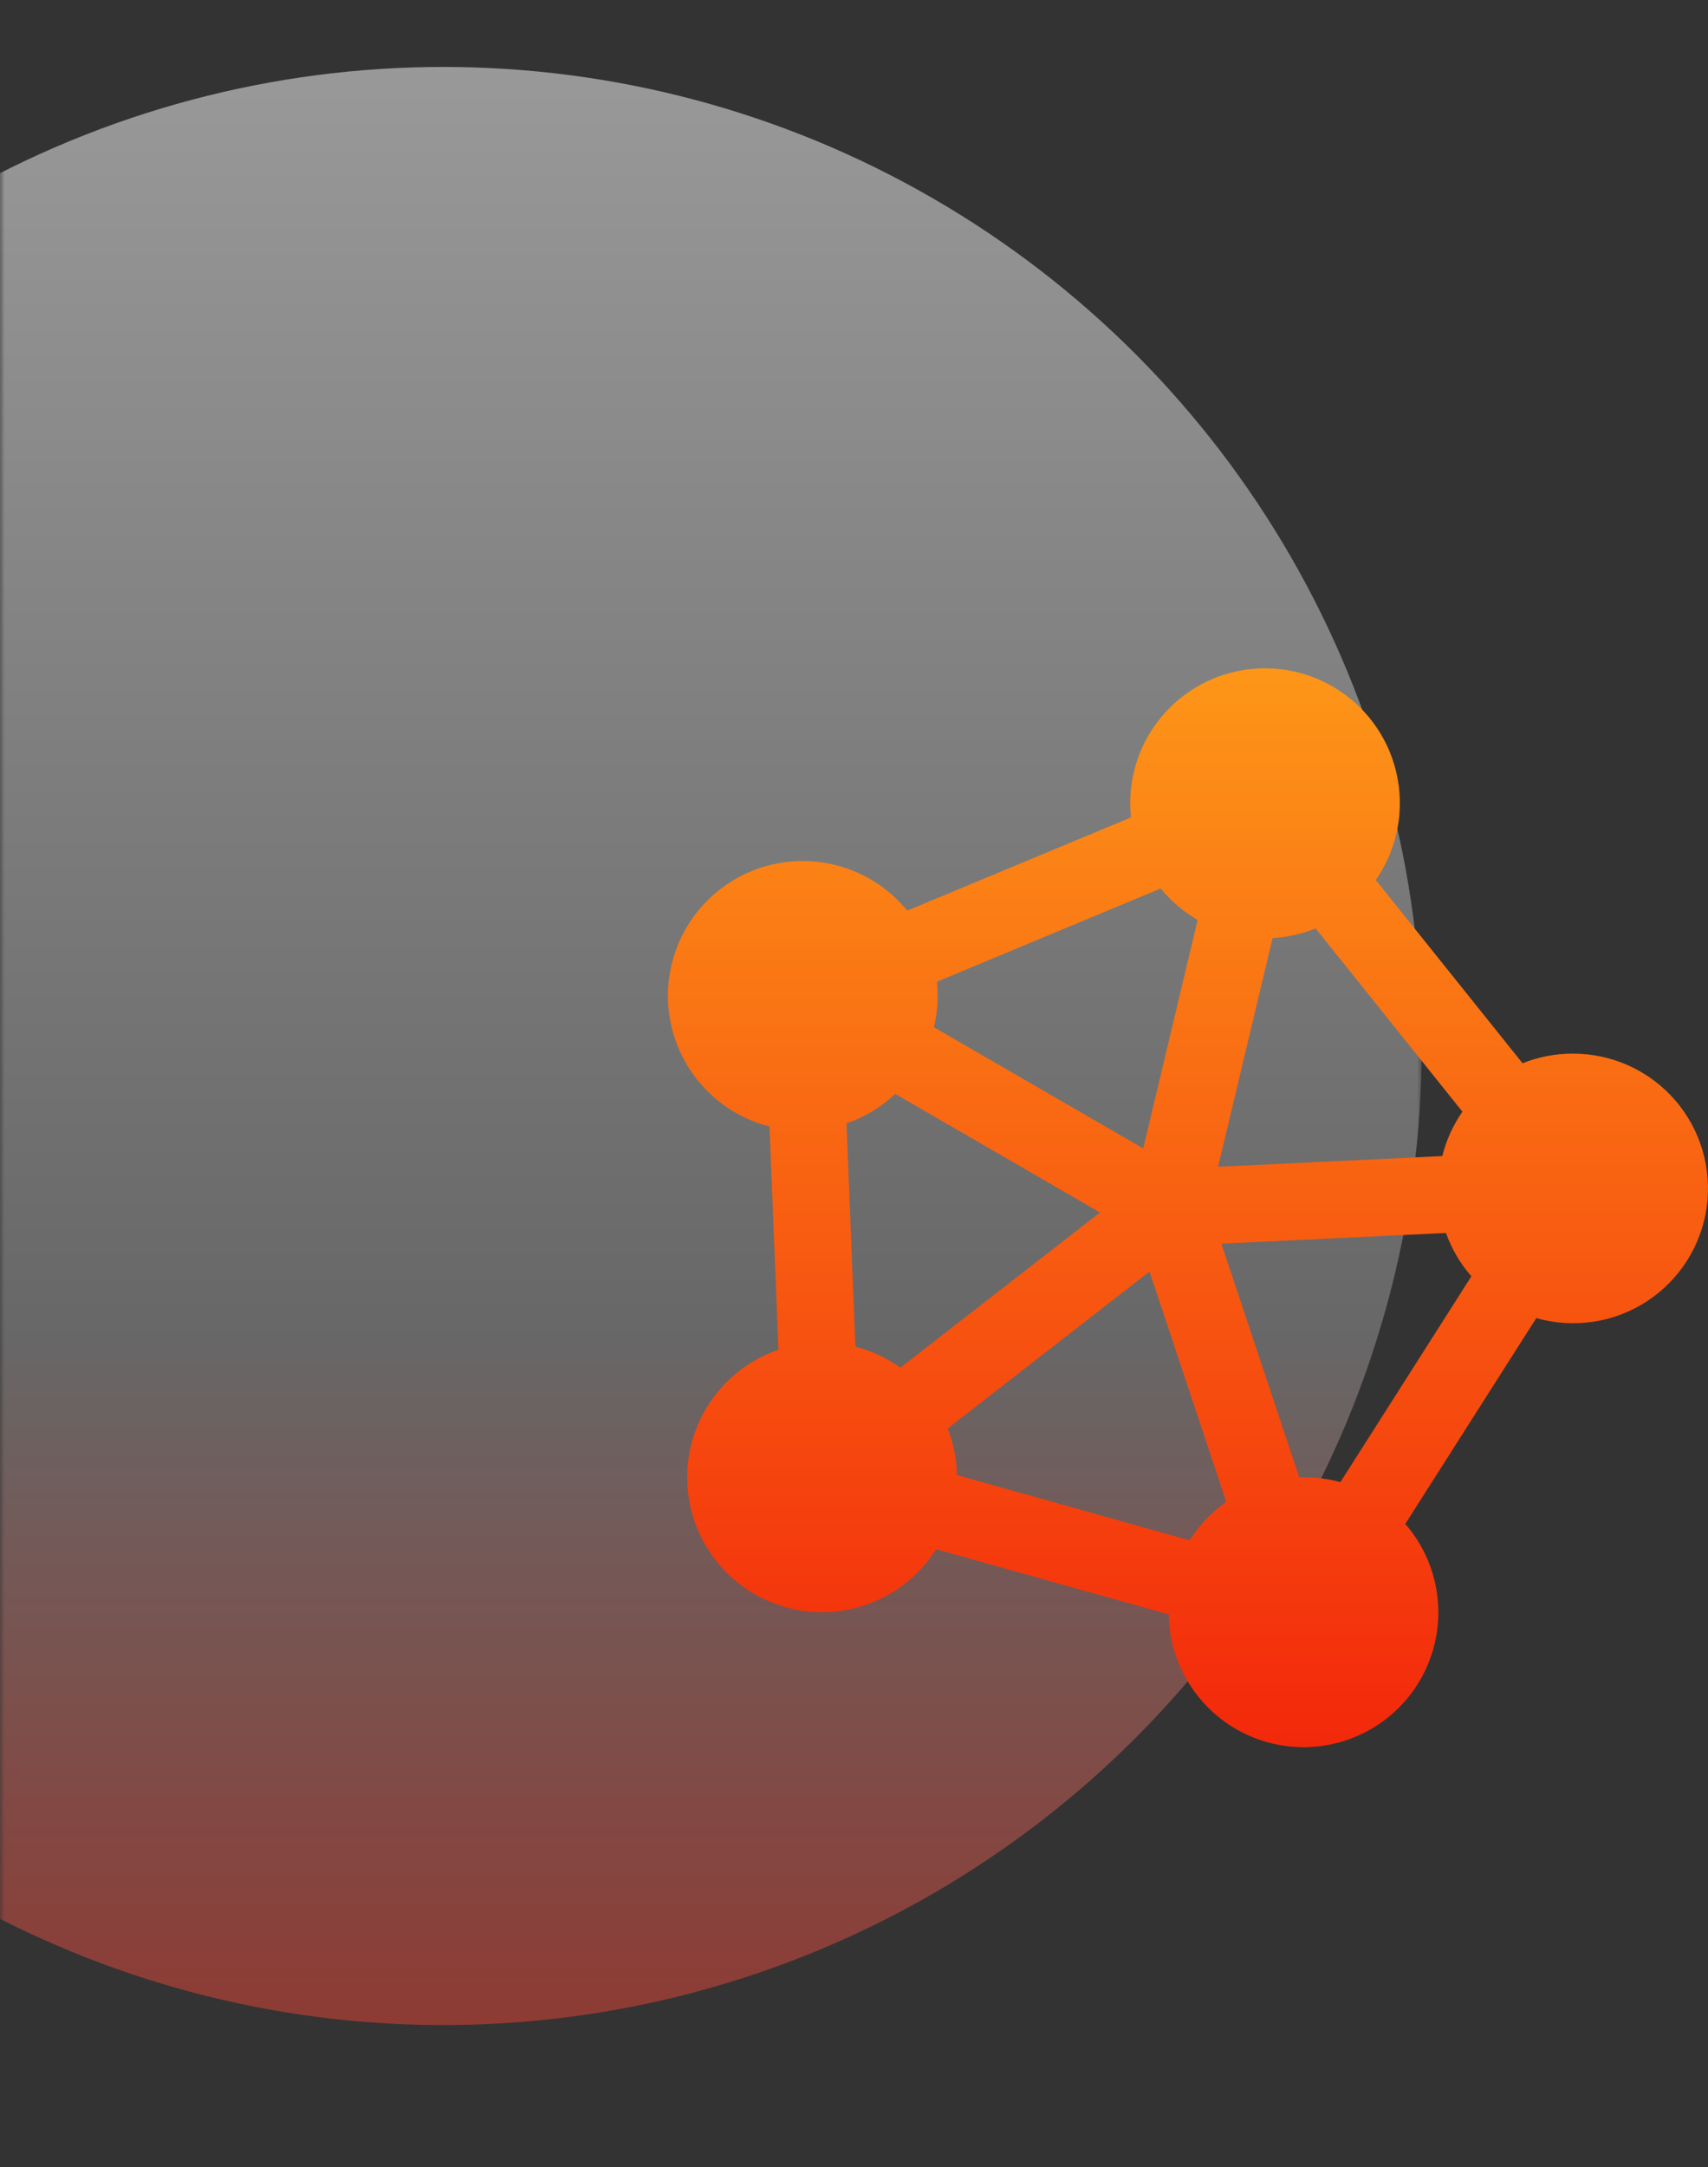 <svg width="179" height="227" viewBox="0 0 179 227" fill="none" xmlns="http://www.w3.org/2000/svg">
<rect x="0" y="0" width="179" height="227" fill="#333333" stroke="none"/>
<g opacity="0.5">
<mask id="mask0_412_433" style="mask-type:alpha" maskUnits="userSpaceOnUse" x="0" y="0" width="149" height="227">
<rect width="149" height="226.129" fill="#D9D9D9"/>
</mask>
<g mask="url(#mask0_412_433)">
<circle cx="46.453" cy="109.559" r="102.547" fill="url(#paint0_linear_412_433)"/>
</g>
</g>
<path d="M164.869 110.358C163.053 110.348 161.252 110.691 159.566 111.366L144.182 92.173C145.446 90.353 146.264 88.26 146.57 86.065C146.875 83.87 146.66 81.634 145.94 79.538C145.221 77.442 144.017 75.544 142.428 73.999C140.839 72.454 138.908 71.304 136.791 70.643C134.675 69.982 132.433 69.828 130.246 70.194C128.059 70.559 125.989 71.434 124.203 72.748C122.417 74.061 120.966 75.777 119.966 77.755C118.966 79.733 118.447 81.918 118.449 84.135C118.449 84.63 118.474 85.125 118.525 85.617L95.078 95.38C93.665 93.649 91.862 92.277 89.816 91.378C87.77 90.478 85.539 90.077 83.308 90.207C81.076 90.336 78.908 90.993 76.98 92.123C75.052 93.254 73.419 94.825 72.217 96.709C71.015 98.592 70.277 100.733 70.064 102.957C69.851 105.181 70.169 107.424 70.992 109.501C71.815 111.578 73.119 113.43 74.798 114.906C76.476 116.381 78.481 117.437 80.647 117.988L81.581 141.377C79.442 142.107 77.509 143.339 75.945 144.97C74.381 146.601 73.232 148.583 72.593 150.75C71.955 152.917 71.846 155.205 72.275 157.423C72.705 159.641 73.66 161.723 75.062 163.495C76.464 165.268 78.27 166.678 80.33 167.608C82.39 168.538 84.643 168.96 86.9 168.839C89.157 168.719 91.352 168.059 93.301 166.915C95.25 165.771 96.895 164.176 98.1 162.264L122.486 169.093C122.52 171.364 123.102 173.593 124.182 175.591C125.262 177.59 126.809 179.298 128.69 180.572C130.572 181.845 132.734 182.646 134.991 182.907C137.249 183.167 139.536 182.88 141.658 182.068C143.781 181.257 145.677 179.946 147.184 178.246C148.691 176.546 149.766 174.508 150.318 172.305C150.869 170.101 150.88 167.797 150.35 165.589C149.821 163.38 148.766 161.331 147.275 159.617L161.004 138.058C162.947 138.611 164.986 138.741 166.984 138.439C168.982 138.138 170.892 137.411 172.584 136.309C174.277 135.206 175.714 133.754 176.797 132.049C177.881 130.345 178.586 128.428 178.865 126.428C179.144 124.428 178.99 122.392 178.415 120.456C177.839 118.52 176.855 116.73 175.529 115.207C174.202 113.684 172.564 112.463 170.725 111.627C168.886 110.79 166.889 110.357 164.869 110.358ZM93.821 114.574L115.28 126.999L94.361 143.248C92.939 142.231 91.342 141.488 89.648 141.054L88.715 117.665C90.618 117.01 92.359 115.956 93.821 114.574ZM133.369 98.255C134.918 98.17 136.442 97.829 137.88 97.246L153.264 116.44C152.283 117.848 151.568 119.424 151.155 121.089L127.657 122.209L133.369 98.255ZM99.321 149.617L120.467 133.182L128.51 157.302C126.978 158.382 125.675 159.753 124.675 161.337L100.285 154.498C100.255 152.827 99.929 151.174 99.321 149.617ZM136.613 154.735H136.164L128 130.262L151.538 129.143C152.133 130.809 153.037 132.349 154.202 133.681L140.473 155.24C139.216 154.894 137.917 154.725 136.613 154.735ZM121.638 93.061C122.723 94.382 124.035 95.499 125.513 96.359L119.811 120.287L97.878 107.594C98.136 106.517 98.266 105.414 98.266 104.306C98.267 103.811 98.241 103.316 98.191 102.824L121.638 93.061Z" fill="url(#paint1_linear_412_433)"/>
<defs>
<linearGradient id="paint0_linear_412_433" x1="46.453" y1="7.012" x2="46.453" y2="212.106" gradientUnits="userSpaceOnUse">
<stop stop-color="white"/>
<stop offset="0.649" stop-color="#9C9C9C"/>
<stop offset="1" stop-color="#EA4335"/>
</linearGradient>
<linearGradient id="paint1_linear_412_433" x1="124.5" y1="70" x2="124.5" y2="183" gradientUnits="userSpaceOnUse">
<stop stop-color="#FD9618"/>
<stop offset="1" stop-color="#F3280B"/>
</linearGradient>
</defs>
</svg>
